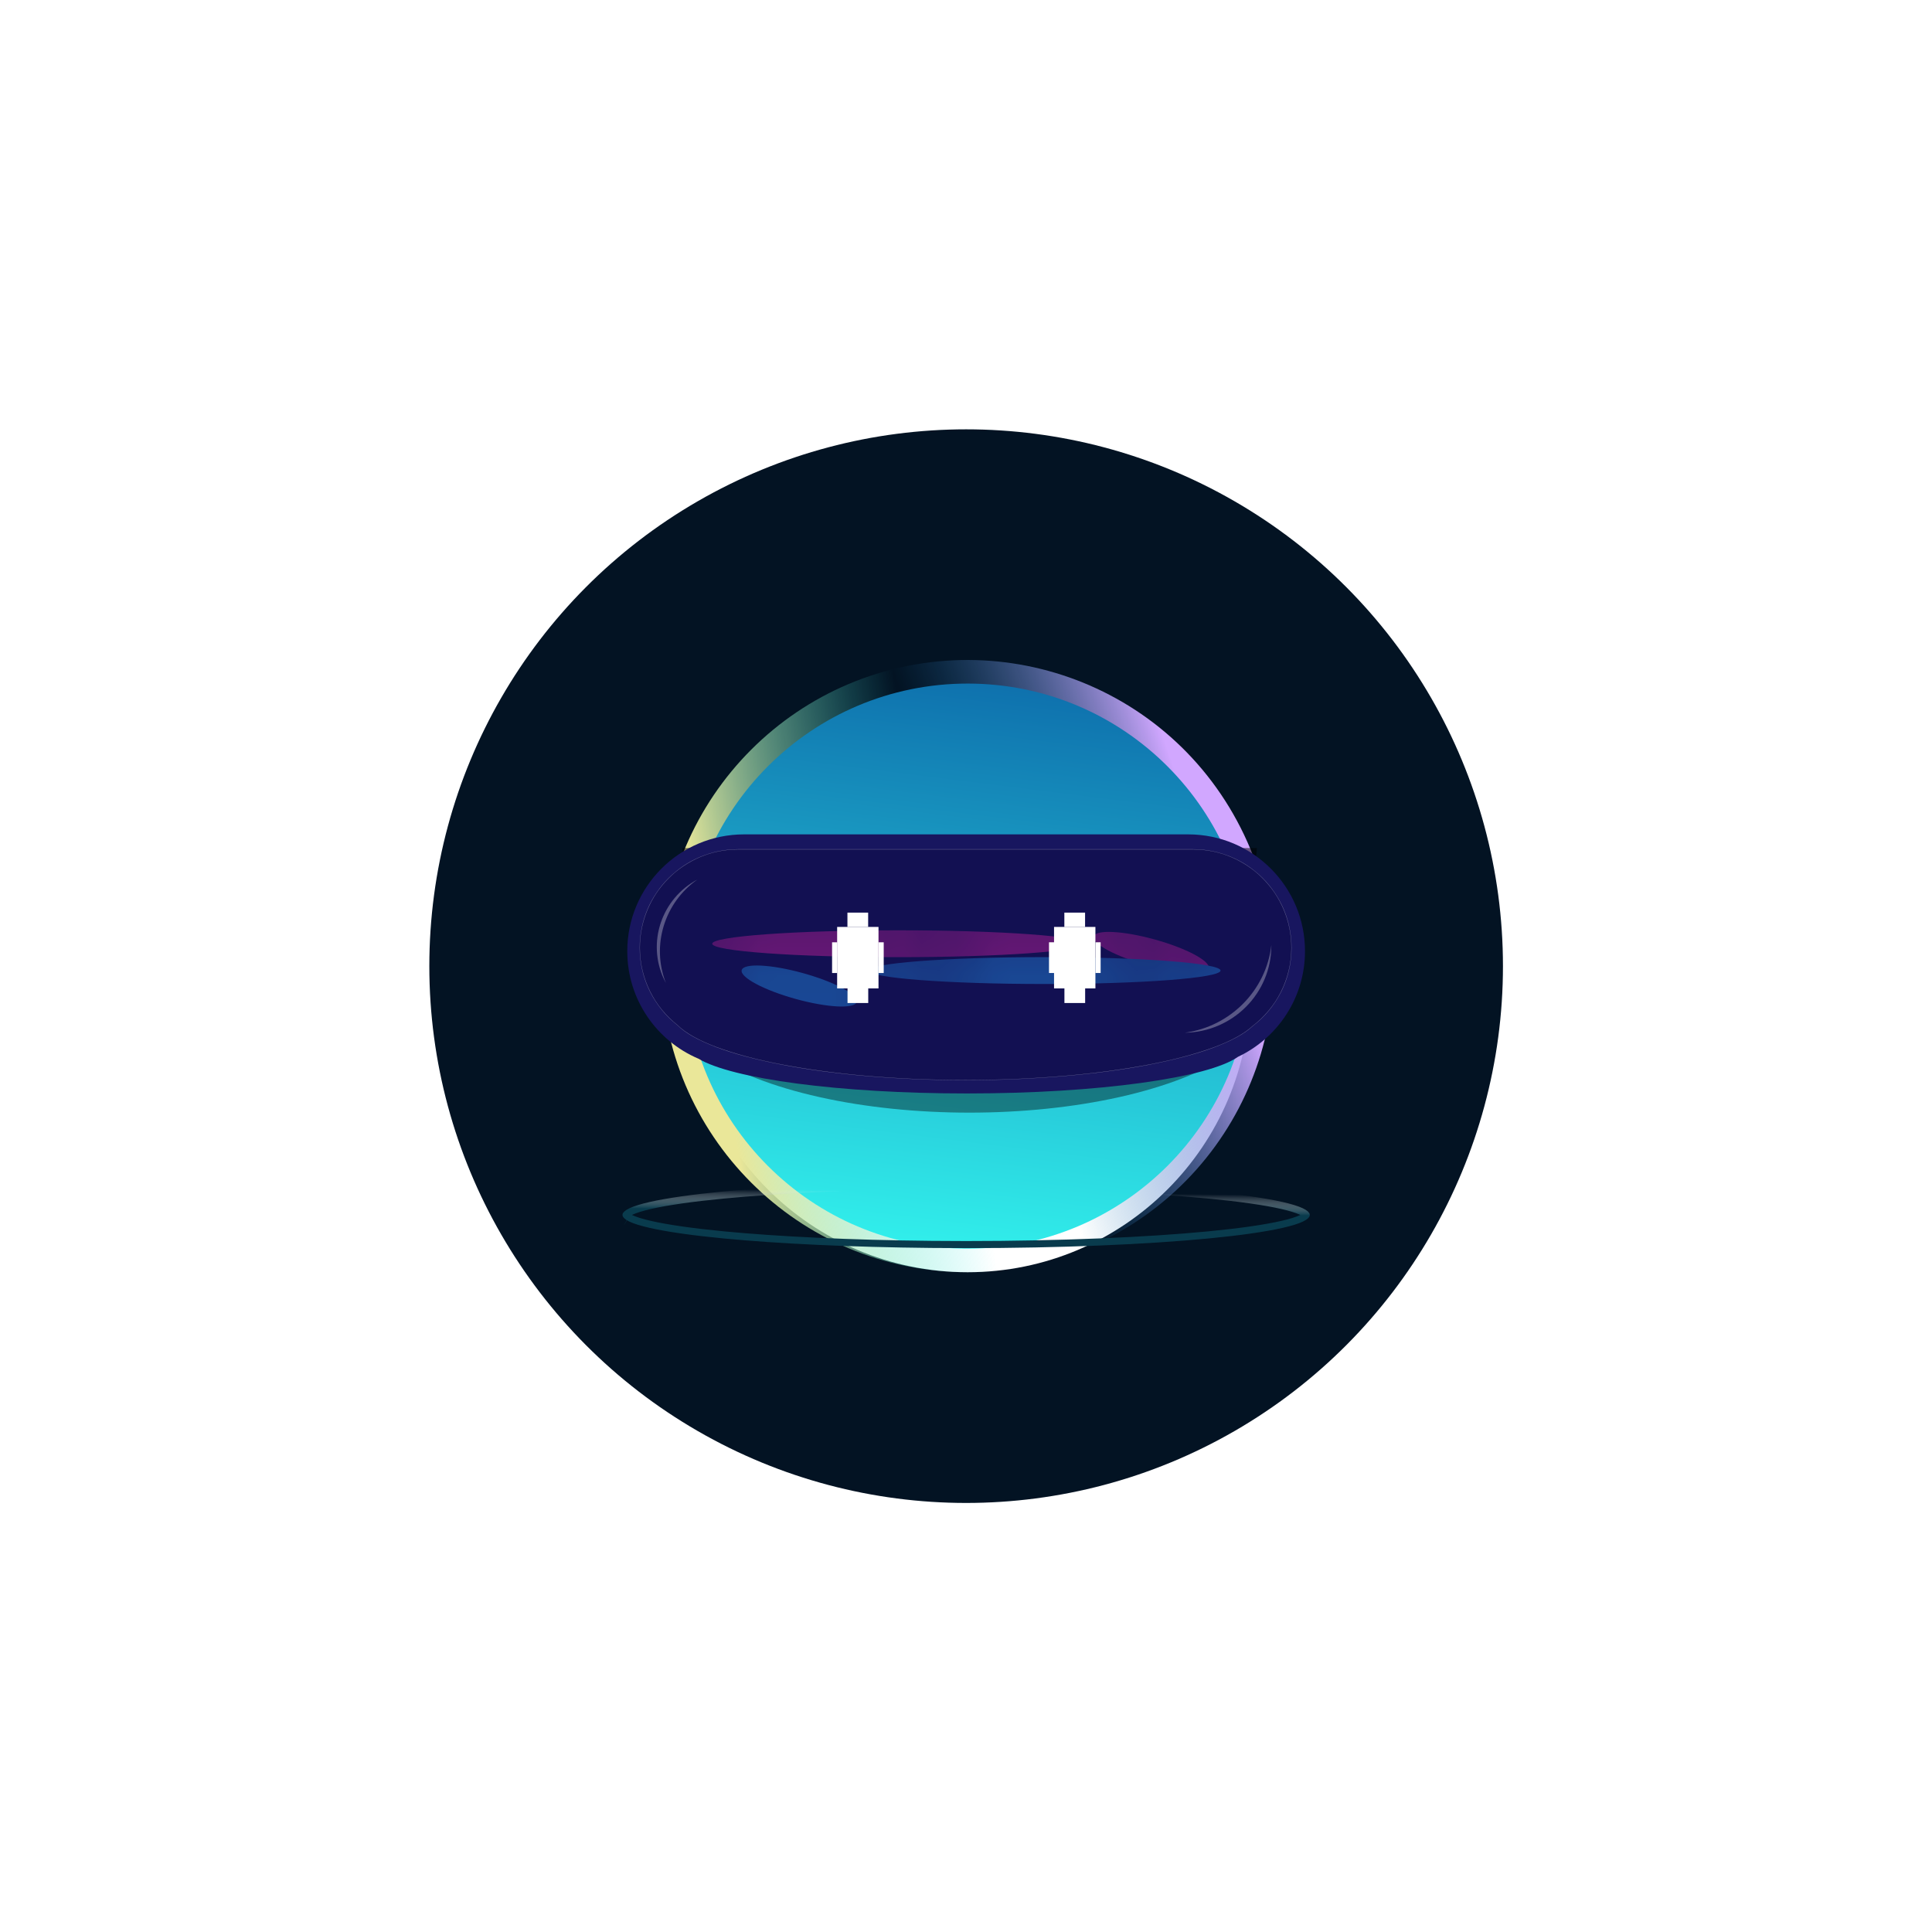 <svg width="108" height="108" viewBox="0 0 108 108" fill="none" xmlns="http://www.w3.org/2000/svg">
<g filter="url(#filter0_d_1_30415)">
<circle cx="54.008" cy="54.008" r="30.008" fill="#031323"/>
</g>
<path d="M38.298 55.324C38.298 46.601 45.37 39.529 54.093 39.529C62.816 39.529 69.888 46.601 69.888 55.324C69.888 64.047 62.816 71.118 54.093 71.118C45.37 71.118 38.298 64.047 38.298 55.324Z" fill="white"/>
<path d="M36.98 54.008C36.98 44.558 44.64 36.897 54.09 36.897C63.54 36.897 71.201 44.558 71.201 54.008C71.201 63.458 63.54 71.119 54.09 71.119C44.64 71.119 36.98 63.458 36.98 54.008Z" fill="url(#paint0_linear_1_30415)"/>
<path d="M69.148 45.883C64.661 37.566 54.282 34.462 45.965 38.949C37.648 43.436 34.543 53.815 39.03 62.132C43.517 70.449 53.897 73.554 62.214 69.067C70.531 64.579 73.635 54.2 69.148 45.883Z" fill="url(#paint1_linear_1_30415)"/>
<path d="M38.298 54.007C38.298 45.283 45.37 38.212 54.093 38.212C62.816 38.212 69.888 45.283 69.888 54.007C69.888 62.73 62.816 69.801 54.093 69.801C45.37 69.801 38.298 62.73 38.298 54.007Z" fill="url(#paint2_linear_1_30415)"/>
<path d="M54.007 66.26C59.307 66.26 64.104 66.468 67.572 66.803C69.306 66.97 70.703 67.169 71.663 67.388C72.144 67.498 72.505 67.61 72.742 67.722C72.86 67.778 72.937 67.828 72.981 67.87C73.025 67.912 73.018 67.927 73.018 67.916C73.018 67.906 73.024 67.921 72.981 67.962C72.937 68.004 72.86 68.054 72.742 68.11C72.505 68.222 72.144 68.334 71.663 68.444C70.703 68.663 69.307 68.863 67.572 69.03C64.104 69.365 59.307 69.572 54.007 69.572L52.045 69.562C47.529 69.518 43.478 69.323 40.444 69.03C38.709 68.863 37.312 68.663 36.352 68.444C35.871 68.334 35.509 68.222 35.273 68.11C35.154 68.054 35.078 68.004 35.035 67.962C34.991 67.92 34.996 67.906 34.997 67.916L34.999 67.913C35.003 67.906 35.013 67.891 35.035 67.87C35.079 67.829 35.155 67.778 35.273 67.722C35.509 67.61 35.871 67.498 36.352 67.388C37.312 67.169 38.709 66.97 40.444 66.803C43.478 66.51 47.529 66.314 52.045 66.269L54.007 66.26Z" stroke="url(#paint3_linear_1_30415)" stroke-width="0.397"/>
<g filter="url(#filter1_f_1_30415)">
<ellipse cx="54.19" cy="55.702" rx="16.778" ry="6.495" fill="black" fill-opacity="0.4"/>
</g>
<g filter="url(#filter2_f_1_30415)">
<path d="M70.257 47.404C70.257 48.257 69.842 49.102 69.035 49.89C68.228 50.678 67.045 51.394 65.554 51.997C64.064 52.6 62.294 53.078 60.346 53.405C58.397 53.731 56.31 53.899 54.201 53.899C52.093 53.899 50.005 53.731 48.057 53.405C46.109 53.078 44.339 52.6 42.848 51.997C41.357 51.394 40.174 50.678 39.367 49.89C38.56 49.102 38.145 48.257 38.145 47.404L54.201 47.404H70.257Z" fill="black" fill-opacity="0.5"/>
</g>
<path d="M66.421 46.642C70.027 46.642 72.95 49.565 72.95 53.171C72.95 55.778 71.42 58.029 69.207 59.074C67.565 60.248 61.4 61.125 54.044 61.125C46.915 61.125 40.904 60.302 39.046 59.182C36.705 58.19 35.065 55.87 35.065 53.171C35.065 49.565 37.988 46.643 41.593 46.642H66.421Z" fill="#18165F"/>
<mask id="path-10-inside-1_1_30415" fill="white">
<path d="M66.691 47.479C69.729 47.479 72.192 49.942 72.192 52.98C72.192 54.764 71.343 56.35 70.024 57.356C68.184 59.093 61.695 60.377 53.973 60.377C46.171 60.377 39.629 59.066 37.866 57.302C36.587 56.294 35.765 54.733 35.765 52.98C35.765 49.942 38.229 47.479 41.267 47.479H66.691Z"/>
</mask>
<g filter="url(#filter3_i_1_30415)">
<path d="M66.691 47.479C69.729 47.479 72.192 49.942 72.192 52.98C72.192 54.764 71.343 56.35 70.024 57.356C68.184 59.093 61.695 60.377 53.973 60.377C46.171 60.377 39.629 59.066 37.866 57.302C36.587 56.294 35.765 54.733 35.765 52.98C35.765 49.942 38.229 47.479 41.267 47.479H66.691Z" fill="#121052"/>
</g>
<path d="M66.691 47.479V47.472V47.479ZM72.192 52.98H72.199V52.98L72.192 52.98ZM70.024 57.356L70.021 57.351L70.02 57.351L70.024 57.356ZM53.973 60.377V60.384V60.377ZM37.866 57.302L37.871 57.298L37.87 57.297L37.866 57.302ZM35.765 52.98L35.758 52.98V52.98H35.765ZM41.267 47.479V47.472H41.267L41.267 47.479ZM66.691 47.479V47.485C69.726 47.485 72.186 49.946 72.186 52.98L72.192 52.98L72.199 52.98C72.198 49.939 69.733 47.473 66.691 47.472V47.479ZM72.192 52.98H72.186C72.186 54.762 71.337 56.346 70.021 57.351L70.024 57.356L70.028 57.361C71.348 56.354 72.199 54.766 72.199 52.98H72.192ZM70.024 57.356L70.02 57.351C69.561 57.785 68.811 58.19 67.824 58.555C66.836 58.919 65.612 59.243 64.203 59.512C61.386 60.05 57.834 60.371 53.973 60.371V60.377V60.384C57.834 60.383 61.388 60.062 64.206 59.524C65.615 59.255 66.84 58.931 67.828 58.567C68.816 58.202 69.568 57.795 70.029 57.36L70.024 57.356ZM53.973 60.377V60.371C50.072 60.371 46.486 60.043 43.656 59.495C42.241 59.221 41.014 58.892 40.032 58.521C39.049 58.15 38.31 57.738 37.871 57.298L37.866 57.302L37.862 57.306C38.303 57.748 39.044 58.162 40.027 58.533C41.011 58.904 42.238 59.233 43.654 59.507C46.485 60.056 50.072 60.383 53.973 60.384V60.377ZM37.866 57.302L37.87 57.297C36.592 56.291 35.771 54.731 35.771 52.98H35.765H35.758C35.758 54.735 36.582 56.298 37.862 57.307L37.866 57.302ZM35.765 52.98L35.771 52.98C35.772 49.946 38.232 47.486 41.267 47.485L41.267 47.479L41.267 47.472C38.225 47.473 35.759 49.939 35.758 52.98L35.765 52.98ZM41.267 47.479V47.485H66.691V47.479V47.472H41.267V47.479Z" fill="white" mask="url(#path-10-inside-1_1_30415)"/>
<mask id="mask0_1_30415" style="mask-type:alpha" maskUnits="userSpaceOnUse" x="35" y="49" width="38" height="11">
<circle cx="35.802" cy="49.992" r="0.363" fill="#D9D9D9"/>
<circle cx="36.889" cy="49.992" r="0.363" fill="#D9D9D9"/>
<circle cx="37.975" cy="49.992" r="0.363" fill="#D9D9D9"/>
<circle cx="39.061" cy="49.992" r="0.363" fill="#D9D9D9"/>
<circle cx="40.147" cy="49.992" r="0.363" fill="#D9D9D9"/>
<circle cx="41.233" cy="49.992" r="0.363" fill="#D9D9D9"/>
<circle cx="42.32" cy="49.992" r="0.363" fill="#D9D9D9"/>
<circle cx="35.802" cy="51.078" r="0.363" fill="#D9D9D9"/>
<circle cx="36.889" cy="51.078" r="0.363" fill="#D9D9D9"/>
<circle cx="37.975" cy="51.078" r="0.363" fill="#D9D9D9"/>
<circle cx="39.061" cy="51.078" r="0.363" fill="#D9D9D9"/>
<circle cx="40.147" cy="51.078" r="0.363" fill="#D9D9D9"/>
<circle cx="41.233" cy="51.078" r="0.363" fill="#D9D9D9"/>
<circle cx="42.32" cy="51.078" r="0.363" fill="#D9D9D9"/>
<circle cx="35.802" cy="52.165" r="0.363" fill="#D9D9D9"/>
<circle cx="36.889" cy="52.165" r="0.363" fill="#D9D9D9"/>
<circle cx="37.975" cy="52.165" r="0.363" fill="#D9D9D9"/>
<circle cx="39.061" cy="52.165" r="0.363" fill="#D9D9D9"/>
<circle cx="40.147" cy="52.165" r="0.363" fill="#D9D9D9"/>
<circle cx="41.233" cy="52.165" r="0.363" fill="#D9D9D9"/>
<circle cx="42.32" cy="52.165" r="0.363" fill="#D9D9D9"/>
<circle cx="35.802" cy="53.251" r="0.363" fill="#D9D9D9"/>
<circle cx="36.889" cy="53.251" r="0.363" fill="#D9D9D9"/>
<circle cx="37.975" cy="53.251" r="0.363" fill="#D9D9D9"/>
<circle cx="39.061" cy="53.251" r="0.363" fill="#D9D9D9"/>
<circle cx="40.147" cy="53.251" r="0.363" fill="#D9D9D9"/>
<circle cx="41.233" cy="53.251" r="0.363" fill="#D9D9D9"/>
<circle cx="42.32" cy="53.251" r="0.363" fill="#D9D9D9"/>
<circle cx="35.802" cy="54.337" r="0.363" fill="#D9D9D9"/>
<circle cx="36.889" cy="54.337" r="0.363" fill="#D9D9D9"/>
<circle cx="37.975" cy="54.337" r="0.363" fill="#D9D9D9"/>
<circle cx="39.061" cy="54.337" r="0.363" fill="#D9D9D9"/>
<circle cx="40.147" cy="54.337" r="0.363" fill="#D9D9D9"/>
<circle cx="41.233" cy="54.337" r="0.363" fill="#D9D9D9"/>
<circle cx="42.32" cy="54.337" r="0.363" fill="#D9D9D9"/>
<circle cx="35.802" cy="55.423" r="0.363" fill="#D9D9D9"/>
<circle cx="36.889" cy="55.423" r="0.363" fill="#D9D9D9"/>
<circle cx="37.975" cy="55.423" r="0.363" fill="#D9D9D9"/>
<circle cx="39.061" cy="55.423" r="0.363" fill="#D9D9D9"/>
<circle cx="40.147" cy="55.423" r="0.363" fill="#D9D9D9"/>
<circle cx="41.233" cy="55.423" r="0.363" fill="#D9D9D9"/>
<circle cx="42.32" cy="55.423" r="0.363" fill="#D9D9D9"/>
<circle cx="35.802" cy="56.51" r="0.363" fill="#D9D9D9"/>
<circle cx="36.889" cy="56.51" r="0.363" fill="#D9D9D9"/>
<circle cx="37.975" cy="56.51" r="0.363" fill="#D9D9D9"/>
<circle cx="39.061" cy="56.51" r="0.363" fill="#D9D9D9"/>
<circle cx="40.147" cy="56.51" r="0.363" fill="#D9D9D9"/>
<circle cx="41.233" cy="56.51" r="0.363" fill="#D9D9D9"/>
<circle cx="42.32" cy="56.51" r="0.363" fill="#D9D9D9"/>
<circle cx="35.802" cy="57.596" r="0.363" fill="#D9D9D9"/>
<circle cx="36.889" cy="57.596" r="0.363" fill="#D9D9D9"/>
<circle cx="37.975" cy="57.596" r="0.363" fill="#D9D9D9"/>
<circle cx="39.061" cy="57.596" r="0.363" fill="#D9D9D9"/>
<circle cx="40.147" cy="57.596" r="0.363" fill="#D9D9D9"/>
<circle cx="41.233" cy="57.596" r="0.363" fill="#D9D9D9"/>
<circle cx="42.32" cy="57.596" r="0.363" fill="#D9D9D9"/>
<circle cx="35.802" cy="58.682" r="0.363" fill="#D9D9D9"/>
<circle cx="36.889" cy="58.682" r="0.363" fill="#D9D9D9"/>
<circle cx="37.975" cy="58.682" r="0.363" fill="#D9D9D9"/>
<circle cx="39.061" cy="58.682" r="0.363" fill="#D9D9D9"/>
<circle cx="40.147" cy="58.682" r="0.363" fill="#D9D9D9"/>
<circle cx="41.233" cy="58.682" r="0.363" fill="#D9D9D9"/>
<circle cx="42.32" cy="58.682" r="0.363" fill="#D9D9D9"/>
<circle cx="43.379" cy="49.992" r="0.363" fill="#D9D9D9"/>
<circle cx="44.465" cy="49.992" r="0.363" fill="#D9D9D9"/>
<circle cx="45.551" cy="49.992" r="0.363" fill="#D9D9D9"/>
<circle cx="46.638" cy="49.992" r="0.363" fill="#D9D9D9"/>
<circle cx="47.724" cy="49.992" r="0.363" fill="#D9D9D9"/>
<circle cx="48.81" cy="49.992" r="0.363" fill="#D9D9D9"/>
<circle cx="49.896" cy="49.992" r="0.363" fill="#D9D9D9"/>
<circle cx="43.379" cy="51.078" r="0.363" fill="#D9D9D9"/>
<circle cx="44.465" cy="51.078" r="0.363" fill="#D9D9D9"/>
<circle cx="45.551" cy="51.078" r="0.363" fill="#D9D9D9"/>
<circle cx="46.638" cy="51.078" r="0.363" fill="#D9D9D9"/>
<circle cx="47.724" cy="51.078" r="0.363" fill="#D9D9D9"/>
<circle cx="48.81" cy="51.078" r="0.363" fill="#D9D9D9"/>
<circle cx="49.896" cy="51.078" r="0.363" fill="#D9D9D9"/>
<circle cx="43.379" cy="52.165" r="0.363" fill="#D9D9D9"/>
<circle cx="44.465" cy="52.165" r="0.363" fill="#D9D9D9"/>
<circle cx="45.551" cy="52.165" r="0.363" fill="#D9D9D9"/>
<circle cx="46.638" cy="52.165" r="0.363" fill="#D9D9D9"/>
<circle cx="47.724" cy="52.165" r="0.363" fill="#D9D9D9"/>
<circle cx="48.81" cy="52.165" r="0.363" fill="#D9D9D9"/>
<circle cx="49.896" cy="52.165" r="0.363" fill="#D9D9D9"/>
<circle cx="43.379" cy="53.251" r="0.363" fill="#D9D9D9"/>
<circle cx="44.465" cy="53.251" r="0.363" fill="#D9D9D9"/>
<circle cx="45.551" cy="53.251" r="0.363" fill="#D9D9D9"/>
<circle cx="46.638" cy="53.251" r="0.363" fill="#D9D9D9"/>
<circle cx="47.724" cy="53.251" r="0.363" fill="#D9D9D9"/>
<circle cx="48.81" cy="53.251" r="0.363" fill="#D9D9D9"/>
<circle cx="49.896" cy="53.251" r="0.363" fill="#D9D9D9"/>
<circle cx="43.379" cy="54.337" r="0.363" fill="#D9D9D9"/>
<circle cx="44.465" cy="54.337" r="0.363" fill="#D9D9D9"/>
<circle cx="45.551" cy="54.337" r="0.363" fill="#D9D9D9"/>
<circle cx="46.638" cy="54.337" r="0.363" fill="#D9D9D9"/>
<circle cx="47.724" cy="54.337" r="0.363" fill="#D9D9D9"/>
<circle cx="48.81" cy="54.337" r="0.363" fill="#D9D9D9"/>
<circle cx="49.896" cy="54.337" r="0.363" fill="#D9D9D9"/>
<circle cx="43.379" cy="55.423" r="0.363" fill="#D9D9D9"/>
<circle cx="44.465" cy="55.423" r="0.363" fill="#D9D9D9"/>
<circle cx="45.551" cy="55.423" r="0.363" fill="#D9D9D9"/>
<circle cx="46.638" cy="55.423" r="0.363" fill="#D9D9D9"/>
<circle cx="47.724" cy="55.423" r="0.363" fill="#D9D9D9"/>
<circle cx="48.81" cy="55.423" r="0.363" fill="#D9D9D9"/>
<circle cx="49.896" cy="55.423" r="0.363" fill="#D9D9D9"/>
<circle cx="43.379" cy="56.51" r="0.363" fill="#D9D9D9"/>
<circle cx="44.465" cy="56.51" r="0.363" fill="#D9D9D9"/>
<circle cx="45.551" cy="56.51" r="0.363" fill="#D9D9D9"/>
<circle cx="46.638" cy="56.51" r="0.363" fill="#D9D9D9"/>
<circle cx="47.724" cy="56.51" r="0.363" fill="#D9D9D9"/>
<circle cx="48.81" cy="56.51" r="0.363" fill="#D9D9D9"/>
<circle cx="49.896" cy="56.51" r="0.363" fill="#D9D9D9"/>
<circle cx="43.379" cy="57.596" r="0.363" fill="#D9D9D9"/>
<circle cx="44.465" cy="57.596" r="0.363" fill="#D9D9D9"/>
<circle cx="45.551" cy="57.596" r="0.363" fill="#D9D9D9"/>
<circle cx="46.638" cy="57.596" r="0.363" fill="#D9D9D9"/>
<circle cx="47.724" cy="57.596" r="0.363" fill="#D9D9D9"/>
<circle cx="48.81" cy="57.596" r="0.363" fill="#D9D9D9"/>
<circle cx="49.896" cy="57.596" r="0.363" fill="#D9D9D9"/>
<circle cx="43.379" cy="58.682" r="0.363" fill="#D9D9D9"/>
<circle cx="44.465" cy="58.682" r="0.363" fill="#D9D9D9"/>
<circle cx="45.551" cy="58.682" r="0.363" fill="#D9D9D9"/>
<circle cx="46.638" cy="58.682" r="0.363" fill="#D9D9D9"/>
<circle cx="47.724" cy="58.682" r="0.363" fill="#D9D9D9"/>
<circle cx="48.81" cy="58.682" r="0.363" fill="#D9D9D9"/>
<circle cx="49.896" cy="58.682" r="0.363" fill="#D9D9D9"/>
<circle cx="50.955" cy="49.992" r="0.363" fill="#D9D9D9"/>
<circle cx="52.041" cy="49.992" r="0.363" fill="#D9D9D9"/>
<circle cx="53.127" cy="49.992" r="0.363" fill="#D9D9D9"/>
<circle cx="54.214" cy="49.992" r="0.363" fill="#D9D9D9"/>
<circle cx="55.3" cy="49.992" r="0.363" fill="#D9D9D9"/>
<circle cx="56.386" cy="49.992" r="0.363" fill="#D9D9D9"/>
<circle cx="57.473" cy="49.992" r="0.363" fill="#D9D9D9"/>
<circle cx="50.955" cy="51.078" r="0.363" fill="#D9D9D9"/>
<circle cx="52.041" cy="51.078" r="0.363" fill="#D9D9D9"/>
<circle cx="53.127" cy="51.078" r="0.363" fill="#D9D9D9"/>
<circle cx="54.214" cy="51.078" r="0.363" fill="#D9D9D9"/>
<circle cx="55.3" cy="51.078" r="0.363" fill="#D9D9D9"/>
<circle cx="56.386" cy="51.078" r="0.363" fill="#D9D9D9"/>
<circle cx="57.473" cy="51.078" r="0.363" fill="#D9D9D9"/>
<circle cx="50.955" cy="52.165" r="0.363" fill="#D9D9D9"/>
<circle cx="52.041" cy="52.165" r="0.363" fill="#D9D9D9"/>
<circle cx="53.127" cy="52.165" r="0.363" fill="#D9D9D9"/>
<circle cx="54.214" cy="52.165" r="0.363" fill="#D9D9D9"/>
<circle cx="55.3" cy="52.165" r="0.363" fill="#D9D9D9"/>
<circle cx="56.386" cy="52.165" r="0.363" fill="#D9D9D9"/>
<circle cx="57.473" cy="52.165" r="0.363" fill="#D9D9D9"/>
<circle cx="50.955" cy="53.251" r="0.363" fill="#D9D9D9"/>
<circle cx="52.041" cy="53.251" r="0.363" fill="#D9D9D9"/>
<circle cx="53.127" cy="53.251" r="0.363" fill="#D9D9D9"/>
<circle cx="54.214" cy="53.251" r="0.363" fill="#D9D9D9"/>
<circle cx="55.3" cy="53.251" r="0.363" fill="#D9D9D9"/>
<circle cx="56.386" cy="53.251" r="0.363" fill="#D9D9D9"/>
<circle cx="57.473" cy="53.251" r="0.363" fill="#D9D9D9"/>
<circle cx="50.955" cy="54.337" r="0.363" fill="#D9D9D9"/>
<circle cx="52.041" cy="54.337" r="0.363" fill="#D9D9D9"/>
<circle cx="53.127" cy="54.337" r="0.363" fill="#D9D9D9"/>
<circle cx="54.214" cy="54.337" r="0.363" fill="#D9D9D9"/>
<circle cx="55.3" cy="54.337" r="0.363" fill="#D9D9D9"/>
<circle cx="56.386" cy="54.337" r="0.363" fill="#D9D9D9"/>
<circle cx="57.473" cy="54.337" r="0.363" fill="#D9D9D9"/>
<circle cx="50.955" cy="55.423" r="0.363" fill="#D9D9D9"/>
<circle cx="52.041" cy="55.423" r="0.363" fill="#D9D9D9"/>
<circle cx="53.127" cy="55.423" r="0.363" fill="#D9D9D9"/>
<circle cx="54.214" cy="55.423" r="0.363" fill="#D9D9D9"/>
<circle cx="55.3" cy="55.423" r="0.363" fill="#D9D9D9"/>
<circle cx="56.386" cy="55.423" r="0.363" fill="#D9D9D9"/>
<circle cx="57.473" cy="55.423" r="0.363" fill="#D9D9D9"/>
<circle cx="50.955" cy="56.51" r="0.363" fill="#D9D9D9"/>
<circle cx="52.041" cy="56.51" r="0.363" fill="#D9D9D9"/>
<circle cx="53.127" cy="56.51" r="0.363" fill="#D9D9D9"/>
<circle cx="54.214" cy="56.51" r="0.363" fill="#D9D9D9"/>
<circle cx="55.3" cy="56.51" r="0.363" fill="#D9D9D9"/>
<circle cx="56.386" cy="56.51" r="0.363" fill="#D9D9D9"/>
<circle cx="57.473" cy="56.51" r="0.363" fill="#D9D9D9"/>
<circle cx="50.955" cy="57.596" r="0.363" fill="#D9D9D9"/>
<circle cx="52.041" cy="57.596" r="0.363" fill="#D9D9D9"/>
<circle cx="53.127" cy="57.596" r="0.363" fill="#D9D9D9"/>
<circle cx="54.214" cy="57.596" r="0.363" fill="#D9D9D9"/>
<circle cx="55.3" cy="57.596" r="0.363" fill="#D9D9D9"/>
<circle cx="56.386" cy="57.596" r="0.363" fill="#D9D9D9"/>
<circle cx="57.473" cy="57.596" r="0.363" fill="#D9D9D9"/>
<circle cx="50.955" cy="58.682" r="0.363" fill="#D9D9D9"/>
<circle cx="52.041" cy="58.682" r="0.363" fill="#D9D9D9"/>
<circle cx="53.127" cy="58.682" r="0.363" fill="#D9D9D9"/>
<circle cx="54.214" cy="58.682" r="0.363" fill="#D9D9D9"/>
<circle cx="55.3" cy="58.682" r="0.363" fill="#D9D9D9"/>
<circle cx="56.386" cy="58.682" r="0.363" fill="#D9D9D9"/>
<circle cx="57.473" cy="58.682" r="0.363" fill="#D9D9D9"/>
<circle cx="58.532" cy="49.992" r="0.363" fill="#D9D9D9"/>
<circle cx="59.618" cy="49.992" r="0.363" fill="#D9D9D9"/>
<circle cx="60.704" cy="49.992" r="0.363" fill="#D9D9D9"/>
<circle cx="61.791" cy="49.992" r="0.363" fill="#D9D9D9"/>
<circle cx="62.877" cy="49.992" r="0.363" fill="#D9D9D9"/>
<circle cx="63.963" cy="49.992" r="0.363" fill="#D9D9D9"/>
<circle cx="65.049" cy="49.992" r="0.363" fill="#D9D9D9"/>
<circle cx="58.532" cy="51.078" r="0.363" fill="#D9D9D9"/>
<circle cx="59.618" cy="51.078" r="0.363" fill="#D9D9D9"/>
<circle cx="60.704" cy="51.078" r="0.363" fill="#D9D9D9"/>
<circle cx="61.791" cy="51.078" r="0.363" fill="#D9D9D9"/>
<circle cx="62.877" cy="51.078" r="0.363" fill="#D9D9D9"/>
<circle cx="63.963" cy="51.078" r="0.363" fill="#D9D9D9"/>
<circle cx="65.049" cy="51.078" r="0.363" fill="#D9D9D9"/>
<circle cx="58.532" cy="52.165" r="0.363" fill="#D9D9D9"/>
<circle cx="59.618" cy="52.165" r="0.363" fill="#D9D9D9"/>
<circle cx="60.704" cy="52.165" r="0.363" fill="#D9D9D9"/>
<circle cx="61.791" cy="52.165" r="0.363" fill="#D9D9D9"/>
<circle cx="62.877" cy="52.165" r="0.363" fill="#D9D9D9"/>
<circle cx="63.963" cy="52.165" r="0.363" fill="#D9D9D9"/>
<circle cx="65.049" cy="52.165" r="0.363" fill="#D9D9D9"/>
<circle cx="58.532" cy="53.251" r="0.363" fill="#D9D9D9"/>
<circle cx="59.618" cy="53.251" r="0.363" fill="#D9D9D9"/>
<circle cx="60.704" cy="53.251" r="0.363" fill="#D9D9D9"/>
<circle cx="61.791" cy="53.251" r="0.363" fill="#D9D9D9"/>
<circle cx="62.877" cy="53.251" r="0.363" fill="#D9D9D9"/>
<circle cx="63.963" cy="53.251" r="0.363" fill="#D9D9D9"/>
<circle cx="65.049" cy="53.251" r="0.363" fill="#D9D9D9"/>
<circle cx="58.532" cy="54.337" r="0.363" fill="#D9D9D9"/>
<circle cx="59.618" cy="54.337" r="0.363" fill="#D9D9D9"/>
<circle cx="60.704" cy="54.337" r="0.363" fill="#D9D9D9"/>
<circle cx="61.791" cy="54.337" r="0.363" fill="#D9D9D9"/>
<circle cx="62.877" cy="54.337" r="0.363" fill="#D9D9D9"/>
<circle cx="63.963" cy="54.337" r="0.363" fill="#D9D9D9"/>
<circle cx="65.049" cy="54.337" r="0.363" fill="#D9D9D9"/>
<circle cx="58.532" cy="55.423" r="0.363" fill="#D9D9D9"/>
<circle cx="59.618" cy="55.423" r="0.363" fill="#D9D9D9"/>
<circle cx="60.704" cy="55.423" r="0.363" fill="#D9D9D9"/>
<circle cx="61.791" cy="55.423" r="0.363" fill="#D9D9D9"/>
<circle cx="62.877" cy="55.423" r="0.363" fill="#D9D9D9"/>
<circle cx="63.963" cy="55.423" r="0.363" fill="#D9D9D9"/>
<circle cx="65.049" cy="55.423" r="0.363" fill="#D9D9D9"/>
<circle cx="58.532" cy="56.51" r="0.363" fill="#D9D9D9"/>
<circle cx="59.618" cy="56.51" r="0.363" fill="#D9D9D9"/>
<circle cx="60.704" cy="56.51" r="0.363" fill="#D9D9D9"/>
<circle cx="61.791" cy="56.51" r="0.363" fill="#D9D9D9"/>
<circle cx="62.877" cy="56.51" r="0.363" fill="#D9D9D9"/>
<circle cx="63.963" cy="56.51" r="0.363" fill="#D9D9D9"/>
<circle cx="65.049" cy="56.51" r="0.363" fill="#D9D9D9"/>
<circle cx="58.532" cy="57.596" r="0.363" fill="#D9D9D9"/>
<circle cx="59.618" cy="57.596" r="0.363" fill="#D9D9D9"/>
<circle cx="60.704" cy="57.596" r="0.363" fill="#D9D9D9"/>
<circle cx="61.791" cy="57.596" r="0.363" fill="#D9D9D9"/>
<circle cx="62.877" cy="57.596" r="0.363" fill="#D9D9D9"/>
<circle cx="63.963" cy="57.596" r="0.363" fill="#D9D9D9"/>
<circle cx="65.049" cy="57.596" r="0.363" fill="#D9D9D9"/>
<circle cx="58.532" cy="58.682" r="0.363" fill="#D9D9D9"/>
<circle cx="59.618" cy="58.682" r="0.363" fill="#D9D9D9"/>
<circle cx="60.704" cy="58.682" r="0.363" fill="#D9D9D9"/>
<circle cx="61.791" cy="58.682" r="0.363" fill="#D9D9D9"/>
<circle cx="62.877" cy="58.682" r="0.363" fill="#D9D9D9"/>
<circle cx="63.963" cy="58.682" r="0.363" fill="#D9D9D9"/>
<circle cx="65.049" cy="58.682" r="0.363" fill="#D9D9D9"/>
<circle cx="66.108" cy="49.992" r="0.363" fill="#D9D9D9"/>
<circle cx="67.194" cy="49.992" r="0.363" fill="#D9D9D9"/>
<circle cx="68.28" cy="49.992" r="0.363" fill="#D9D9D9"/>
<circle cx="69.367" cy="49.992" r="0.363" fill="#D9D9D9"/>
<circle cx="70.453" cy="49.992" r="0.363" fill="#D9D9D9"/>
<circle cx="71.539" cy="49.992" r="0.363" fill="#D9D9D9"/>
<circle cx="72.625" cy="49.992" r="0.363" fill="#D9D9D9"/>
<circle cx="66.108" cy="51.078" r="0.363" fill="#D9D9D9"/>
<circle cx="67.194" cy="51.078" r="0.363" fill="#D9D9D9"/>
<circle cx="68.28" cy="51.078" r="0.363" fill="#D9D9D9"/>
<circle cx="69.367" cy="51.078" r="0.363" fill="#D9D9D9"/>
<circle cx="70.453" cy="51.078" r="0.363" fill="#D9D9D9"/>
<circle cx="71.539" cy="51.078" r="0.363" fill="#D9D9D9"/>
<circle cx="72.625" cy="51.078" r="0.363" fill="#D9D9D9"/>
<circle cx="66.108" cy="52.165" r="0.363" fill="#D9D9D9"/>
<circle cx="67.194" cy="52.165" r="0.363" fill="#D9D9D9"/>
<circle cx="68.28" cy="52.165" r="0.363" fill="#D9D9D9"/>
<circle cx="69.367" cy="52.165" r="0.363" fill="#D9D9D9"/>
<circle cx="70.453" cy="52.165" r="0.363" fill="#D9D9D9"/>
<circle cx="71.539" cy="52.165" r="0.363" fill="#D9D9D9"/>
<circle cx="72.625" cy="52.165" r="0.363" fill="#D9D9D9"/>
<circle cx="66.108" cy="53.251" r="0.363" fill="#D9D9D9"/>
<circle cx="67.194" cy="53.251" r="0.363" fill="#D9D9D9"/>
<circle cx="68.28" cy="53.251" r="0.363" fill="#D9D9D9"/>
<circle cx="69.367" cy="53.251" r="0.363" fill="#D9D9D9"/>
<circle cx="70.453" cy="53.251" r="0.363" fill="#D9D9D9"/>
<circle cx="71.539" cy="53.251" r="0.363" fill="#D9D9D9"/>
<circle cx="72.625" cy="53.251" r="0.363" fill="#D9D9D9"/>
<circle cx="66.108" cy="54.337" r="0.363" fill="#D9D9D9"/>
<circle cx="67.194" cy="54.337" r="0.363" fill="#D9D9D9"/>
<circle cx="68.28" cy="54.337" r="0.363" fill="#D9D9D9"/>
<circle cx="69.367" cy="54.337" r="0.363" fill="#D9D9D9"/>
<circle cx="70.453" cy="54.337" r="0.363" fill="#D9D9D9"/>
<circle cx="71.539" cy="54.337" r="0.363" fill="#D9D9D9"/>
<circle cx="72.625" cy="54.337" r="0.363" fill="#D9D9D9"/>
<circle cx="66.108" cy="55.423" r="0.363" fill="#D9D9D9"/>
<circle cx="67.194" cy="55.423" r="0.363" fill="#D9D9D9"/>
<circle cx="68.28" cy="55.423" r="0.363" fill="#D9D9D9"/>
<circle cx="69.367" cy="55.423" r="0.363" fill="#D9D9D9"/>
<circle cx="70.453" cy="55.423" r="0.363" fill="#D9D9D9"/>
<circle cx="71.539" cy="55.423" r="0.363" fill="#D9D9D9"/>
<circle cx="72.625" cy="55.423" r="0.363" fill="#D9D9D9"/>
<circle cx="66.108" cy="56.51" r="0.363" fill="#D9D9D9"/>
<circle cx="67.194" cy="56.51" r="0.363" fill="#D9D9D9"/>
<circle cx="68.28" cy="56.51" r="0.363" fill="#D9D9D9"/>
<circle cx="69.367" cy="56.51" r="0.363" fill="#D9D9D9"/>
<circle cx="70.453" cy="56.51" r="0.363" fill="#D9D9D9"/>
<circle cx="71.539" cy="56.51" r="0.363" fill="#D9D9D9"/>
<circle cx="72.625" cy="56.51" r="0.363" fill="#D9D9D9"/>
<circle cx="66.108" cy="57.596" r="0.363" fill="#D9D9D9"/>
<circle cx="67.194" cy="57.596" r="0.363" fill="#D9D9D9"/>
<circle cx="68.28" cy="57.596" r="0.363" fill="#D9D9D9"/>
<circle cx="69.367" cy="57.596" r="0.363" fill="#D9D9D9"/>
<circle cx="70.453" cy="57.596" r="0.363" fill="#D9D9D9"/>
<circle cx="71.539" cy="57.596" r="0.363" fill="#D9D9D9"/>
<circle cx="72.625" cy="57.596" r="0.363" fill="#D9D9D9"/>
<circle cx="66.108" cy="58.682" r="0.363" fill="#D9D9D9"/>
<circle cx="67.194" cy="58.682" r="0.363" fill="#D9D9D9"/>
<circle cx="68.28" cy="58.682" r="0.363" fill="#D9D9D9"/>
<circle cx="69.367" cy="58.682" r="0.363" fill="#D9D9D9"/>
<circle cx="70.453" cy="58.682" r="0.363" fill="#D9D9D9"/>
<circle cx="71.539" cy="58.682" r="0.363" fill="#D9D9D9"/>
<circle cx="72.625" cy="58.682" r="0.363" fill="#D9D9D9"/>
</mask>
<g mask="url(#mask0_1_30415)">
<g filter="url(#filter4_f_1_30415)">
<ellipse cx="50.196" cy="52.755" rx="10.382" ry="0.751" fill="#FF25B3"/>
</g>
<g filter="url(#filter5_f_1_30415)">
<ellipse cx="3.337" cy="0.75" rx="3.337" ry="0.75" transform="matrix(0.964 0.266 -0.252 0.968 61.323 51.627)" fill="#FF25B3"/>
</g>
<g filter="url(#filter6_f_1_30415)">
<ellipse cx="3.337" cy="0.75" rx="3.337" ry="0.75" transform="matrix(0.964 0.266 -0.252 0.968 41.65 53.505)" fill="#25A1FF"/>
</g>
<g filter="url(#filter7_f_1_30415)">
<ellipse cx="58.394" cy="54.255" rx="9.836" ry="0.751" fill="#25A1FF"/>
</g>
</g>
<rect x="46.803" y="52.675" width="1.717" height="0.289" transform="rotate(90 46.803 52.675)" fill="white"/>
<rect x="49.4" y="52.675" width="1.717" height="0.289" transform="rotate(90 49.4 52.675)" fill="white"/>
<rect x="49.109" y="51.816" width="3.437" height="2.312" transform="rotate(90 49.109 51.816)" fill="white"/>
<rect x="48.535" y="55.249" width="0.82" height="1.158" transform="rotate(90 48.535 55.249)" fill="white"/>
<rect x="48.53" y="51.016" width="0.803" height="1.158" transform="rotate(90 48.53 51.016)" fill="white"/>
<rect x="58.929" y="52.674" width="1.717" height="0.289" transform="rotate(90 58.929 52.674)" fill="white"/>
<rect x="61.526" y="52.674" width="1.717" height="0.289" transform="rotate(90 61.526 52.674)" fill="white"/>
<rect x="61.234" y="51.816" width="3.437" height="2.312" transform="rotate(90 61.234 51.816)" fill="white"/>
<rect x="60.66" y="55.249" width="0.82" height="1.158" transform="rotate(90 60.66 55.249)" fill="white"/>
<rect x="60.656" y="51.016" width="0.803" height="1.158" transform="rotate(90 60.656 51.016)" fill="white"/>
<path d="M71.069 52.835C70.775 55.37 68.771 57.388 66.228 57.73C68.909 57.69 71.069 55.527 71.069 52.861C71.069 52.852 71.069 52.844 71.069 52.835Z" fill="white" fill-opacity="0.3"/>
<path d="M37.224 54.953C36.397 52.838 37.15 50.455 38.982 49.168C36.985 50.24 36.149 52.681 37.119 54.745C37.153 54.815 37.187 54.885 37.224 54.953Z" fill="white" fill-opacity="0.3"/>
<defs>
<filter id="filter0_d_1_30415" x="0.474" y="0.474" width="107.067" height="107.067" filterUnits="userSpaceOnUse" color-interpolation-filters="sRGB">
<feFlood flood-opacity="0" result="BackgroundImageFix"/>
<feColorMatrix in="SourceAlpha" type="matrix" values="0 0 0 0 0 0 0 0 0 0 0 0 0 0 0 0 0 0 127 0" result="hardAlpha"/>
<feMorphology radius="2.401" operator="dilate" in="SourceAlpha" result="effect1_dropShadow_1_30415"/>
<feOffset/>
<feGaussianBlur stdDeviation="10.563"/>
<feComposite in2="hardAlpha" operator="out"/>
<feColorMatrix type="matrix" values="0 0 0 0 0.675 0 0 0 0 0.353 0 0 0 0 1 0 0 0 0.62 0"/>
<feBlend mode="normal" in2="BackgroundImageFix" result="effect1_dropShadow_1_30415"/>
<feBlend mode="normal" in="SourceGraphic" in2="effect1_dropShadow_1_30415" result="shape"/>
</filter>
<filter id="filter1_f_1_30415" x="35.608" y="47.404" width="37.163" height="16.597" filterUnits="userSpaceOnUse" color-interpolation-filters="sRGB">
<feFlood flood-opacity="0" result="BackgroundImageFix"/>
<feBlend mode="normal" in="SourceGraphic" in2="BackgroundImageFix" result="shape"/>
<feGaussianBlur stdDeviation="0.902" result="effect1_foregroundBlur_1_30415"/>
</filter>
<filter id="filter2_f_1_30415" x="36.341" y="45.6" width="35.72" height="10.102" filterUnits="userSpaceOnUse" color-interpolation-filters="sRGB">
<feFlood flood-opacity="0" result="BackgroundImageFix"/>
<feBlend mode="normal" in="SourceGraphic" in2="BackgroundImageFix" result="shape"/>
<feGaussianBlur stdDeviation="0.902" result="effect1_foregroundBlur_1_30415"/>
</filter>
<filter id="filter3_i_1_30415" x="35.765" y="47.479" width="36.428" height="12.898" filterUnits="userSpaceOnUse" color-interpolation-filters="sRGB">
<feFlood flood-opacity="0" result="BackgroundImageFix"/>
<feBlend mode="normal" in="SourceGraphic" in2="BackgroundImageFix" result="shape"/>
<feColorMatrix in="SourceAlpha" type="matrix" values="0 0 0 0 0 0 0 0 0 0 0 0 0 0 0 0 0 0 127 0" result="hardAlpha"/>
<feOffset/>
<feGaussianBlur stdDeviation="1.263"/>
<feComposite in2="hardAlpha" operator="arithmetic" k2="-1" k3="1"/>
<feColorMatrix type="matrix" values="0 0 0 0 1 0 0 0 0 1 0 0 0 0 1 0 0 0 0.5 0"/>
<feBlend mode="normal" in2="shape" result="effect1_innerShadow_1_30415"/>
</filter>
<filter id="filter4_f_1_30415" x="34.763" y="46.953" width="30.866" height="11.604" filterUnits="userSpaceOnUse" color-interpolation-filters="sRGB">
<feFlood flood-opacity="0" result="BackgroundImageFix"/>
<feBlend mode="normal" in="SourceGraphic" in2="BackgroundImageFix" result="shape"/>
<feGaussianBlur stdDeviation="2.526" result="effect1_foregroundBlur_1_30415"/>
</filter>
<filter id="filter5_f_1_30415" x="56.078" y="47.043" width="16.547" height="12.396" filterUnits="userSpaceOnUse" color-interpolation-filters="sRGB">
<feFlood flood-opacity="0" result="BackgroundImageFix"/>
<feBlend mode="normal" in="SourceGraphic" in2="BackgroundImageFix" result="shape"/>
<feGaussianBlur stdDeviation="2.526" result="effect1_foregroundBlur_1_30415"/>
</filter>
<filter id="filter6_f_1_30415" x="36.404" y="48.92" width="16.546" height="12.396" filterUnits="userSpaceOnUse" color-interpolation-filters="sRGB">
<feFlood flood-opacity="0" result="BackgroundImageFix"/>
<feBlend mode="normal" in="SourceGraphic" in2="BackgroundImageFix" result="shape"/>
<feGaussianBlur stdDeviation="2.526" result="effect1_foregroundBlur_1_30415"/>
</filter>
<filter id="filter7_f_1_30415" x="43.508" y="48.453" width="29.774" height="11.604" filterUnits="userSpaceOnUse" color-interpolation-filters="sRGB">
<feFlood flood-opacity="0" result="BackgroundImageFix"/>
<feBlend mode="normal" in="SourceGraphic" in2="BackgroundImageFix" result="shape"/>
<feGaussianBlur stdDeviation="2.526" result="effect1_foregroundBlur_1_30415"/>
</filter>
<linearGradient id="paint0_linear_1_30415" x1="37.935" y1="45.462" x2="52.867" y2="42.856" gradientUnits="userSpaceOnUse">
<stop stop-color="#EAE799"/>
<stop offset="0.869" stop-color="#30E8E8" stop-opacity="0"/>
</linearGradient>
<linearGradient id="paint1_linear_1_30415" x1="64.25" y1="38.815" x2="49.872" y2="43.612" gradientUnits="userSpaceOnUse">
<stop stop-color="#D1A7FF"/>
<stop offset="0.869" stop-color="#0F74AF" stop-opacity="0"/>
</linearGradient>
<linearGradient id="paint2_linear_1_30415" x1="58.042" y1="38.212" x2="54.093" y2="69.801" gradientUnits="userSpaceOnUse">
<stop stop-color="#0E70AD"/>
<stop offset="1" stop-color="#31EEEB"/>
</linearGradient>
<linearGradient id="paint3_linear_1_30415" x1="69.97" y1="67.916" x2="70.004" y2="64.635" gradientUnits="userSpaceOnUse">
<stop stop-color="#093B4D"/>
<stop offset="0.345" stop-color="white" stop-opacity="0"/>
<stop offset="0.733" stop-color="white" stop-opacity="0"/>
</linearGradient>
</defs>
</svg>
